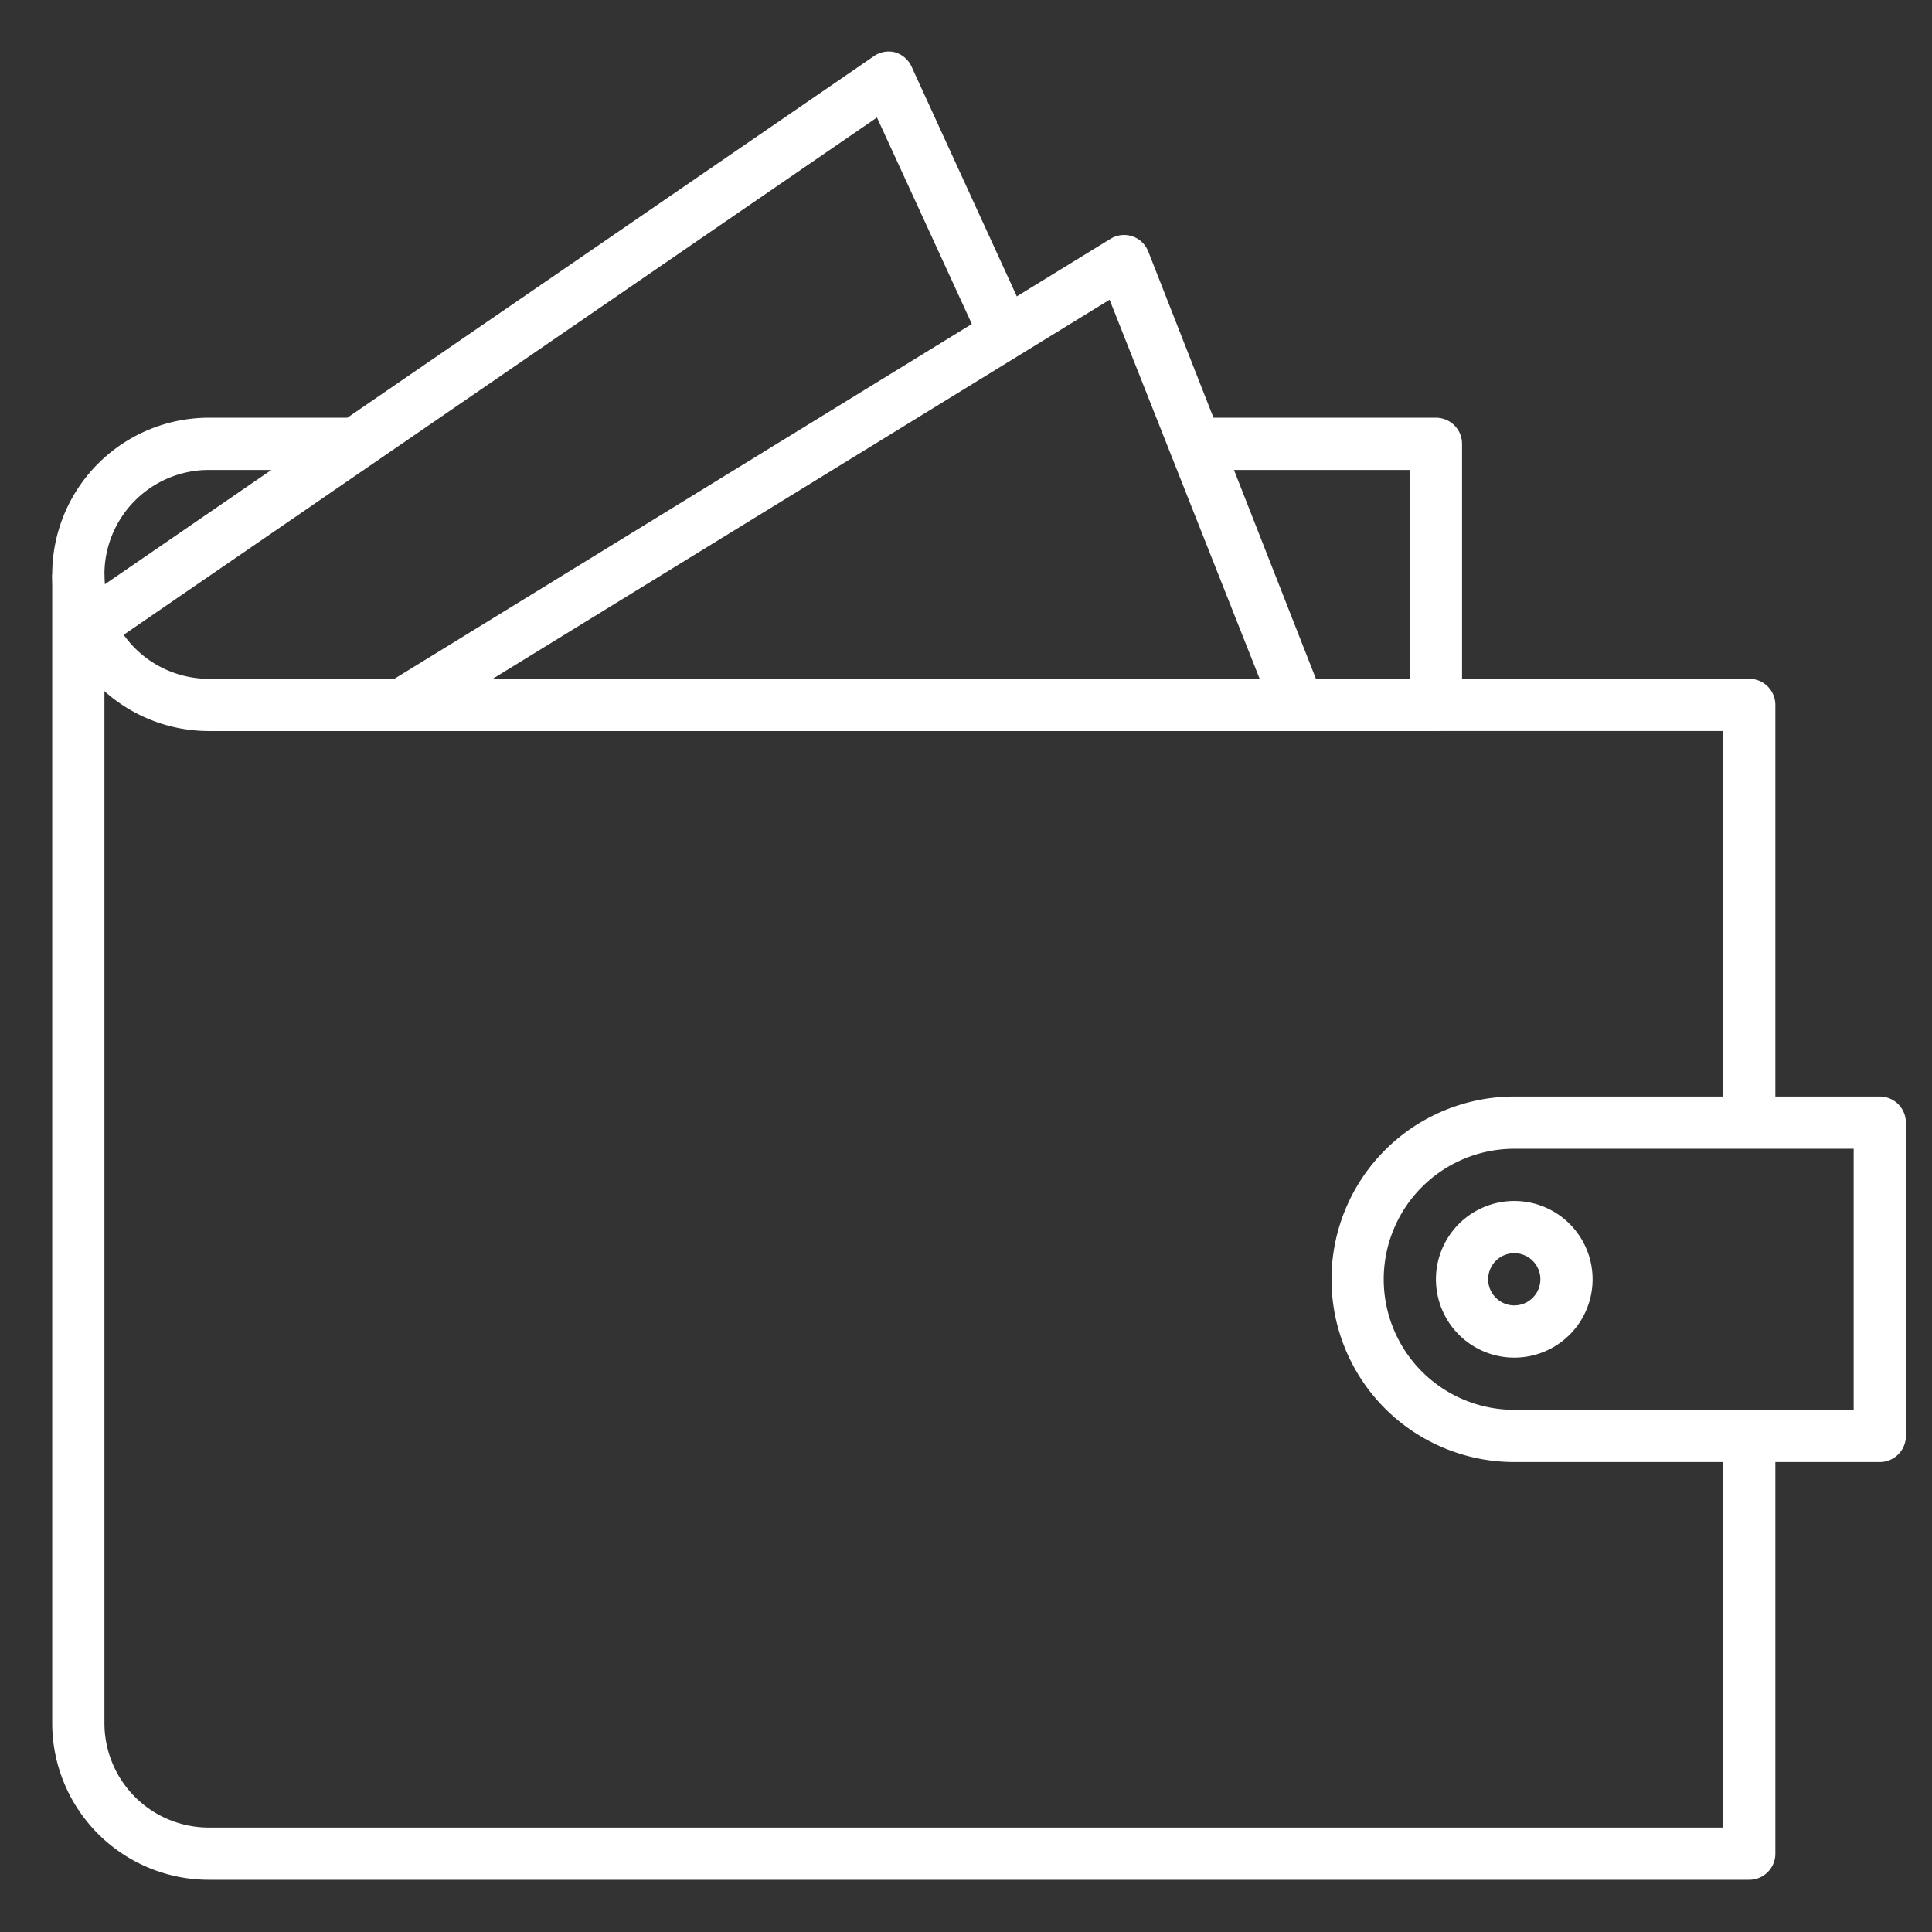 <?xml version="1.0" encoding="UTF-8"?> <svg xmlns="http://www.w3.org/2000/svg" id="Icons" viewBox="0 0 74 74"><rect x="0" y="0" width="74" height="74" fill="#333333" stroke="none"/><path d="m67 72h-59a6 6 0 0 1 -6-6v-44h2v44a4 4 0 0 0 4 4h58v-15h2v16a1 1 0 0 1 -1 1z" fill="#000000" style="fill: rgb(255, 255, 255);"></path><path d="m68 43h-2v-15h-58v-2h59a1 1 0 0 1 1 1z" fill="#000000" style="fill: rgb(255, 255, 255);"></path><path d="m55 28h-47a6 6 0 0 1 0-12h5.61v2h-5.61a4 4 0 0 0 0 8h46v-8h-8.25v-2h9.25a1 1 0 0 1 1 1v10a1 1 0 0 1 -1 1z" fill="#000000" style="fill: rgb(255, 255, 255);"></path><path d="m72 56h-14a7 7 0 0 1 0-14h14a1 1 0 0 1 1 1v12a1 1 0 0 1 -1 1zm-14-12a5 5 0 0 0 0 10h13v-10z" fill="#000000" style="fill: rgb(255, 255, 255);"></path><path d="m58 52a3 3 0 1 1 3-3 3 3 0 0 1 -3 3zm0-4a1 1 0 1 0 1 1 1 1 0 0 0 -1-1z" fill="#000000" style="fill: rgb(255, 255, 255);"></path><path d="m15.86 27.85-1-1.7 27.67-17a1 1 0 0 1 .84-.1 1 1 0 0 1 .61.58l6.67 17-1.86.74-6.29-15.89z" fill="#000000" style="fill: rgb(255, 255, 255);"></path><path d="m4 24.82-1.15-1.64 30.58-21a1 1 0 0 1 .84-.18 1 1 0 0 1 .64.54l4.58 10-1.82.84-4.08-8.88z" fill="#000000" style="fill: rgb(255, 255, 255);"></path></svg> 